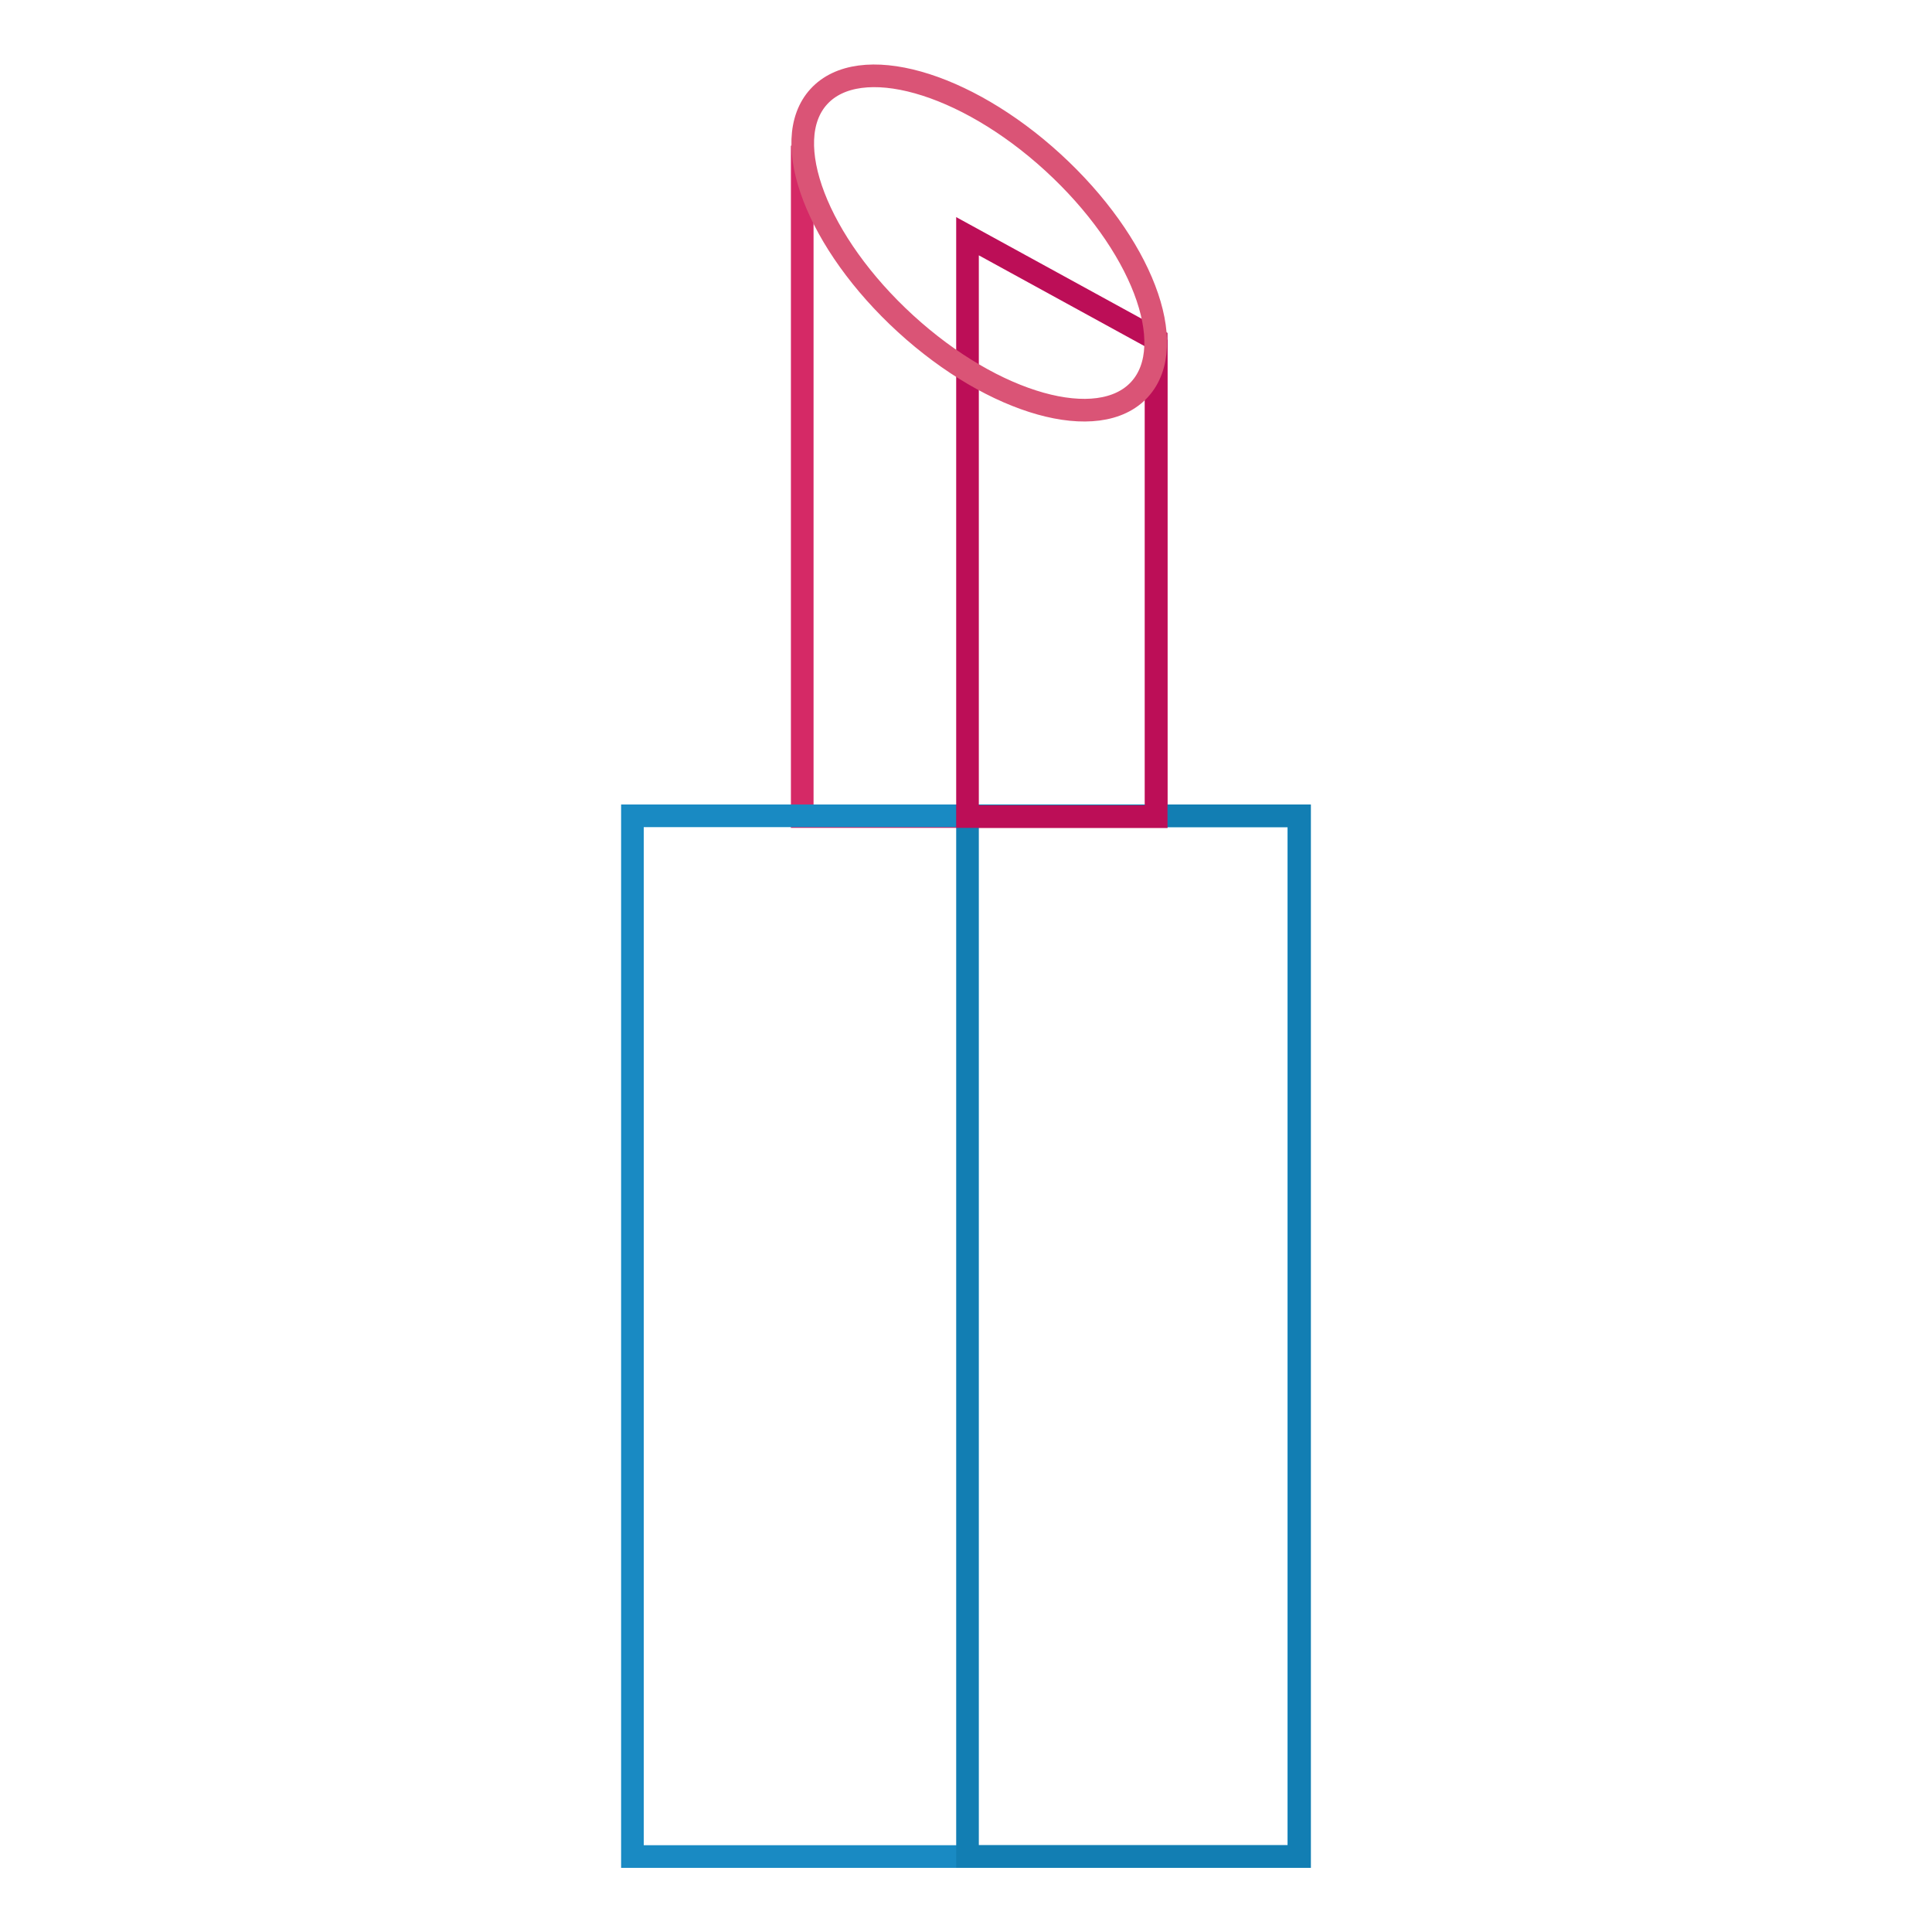 <?xml version="1.0" encoding="utf-8"?>
<!-- Svg Vector Icons : http://www.onlinewebfonts.com/icon -->
<!DOCTYPE svg PUBLIC "-//W3C//DTD SVG 1.1//EN" "http://www.w3.org/Graphics/SVG/1.1/DTD/svg11.dtd">
<svg version="1.1" xmlns="http://www.w3.org/2000/svg" xmlns:xlink="http://www.w3.org/1999/xlink" x="0px" y="0px" viewBox="0 0 256 256" enable-background="new 0 0 256 256" xml:space="preserve">
<g> <path stroke-width="3" fill-opacity="0" stroke="#d52966"  d="M153.2,45v63.2h-46.9V19.3"/> <path stroke-width="3" fill-opacity="0" stroke="#198ac3"  d="M83.8,108.1h88.3V246H83.8V108.1z"/> <path stroke-width="3" fill-opacity="0" stroke="#127eb3"  d="M153.2,108.1h-25V246h44V108.1H153.2z"/> <path stroke-width="3" fill-opacity="0" stroke="#bc0e57"  d="M128.2,108.2h25V45l-25-13.7V108.2z"/> <path stroke-width="3" fill-opacity="0" stroke="#da5476"  d="M151,51.6c-5.4,5.9-19.3,2-31-8.7c-11.7-10.7-16.9-24.2-11.5-30.1c5.4-5.9,19.3-2,31,8.7 C151.2,32.2,156.4,45.7,151,51.6z"/></g>
</svg>